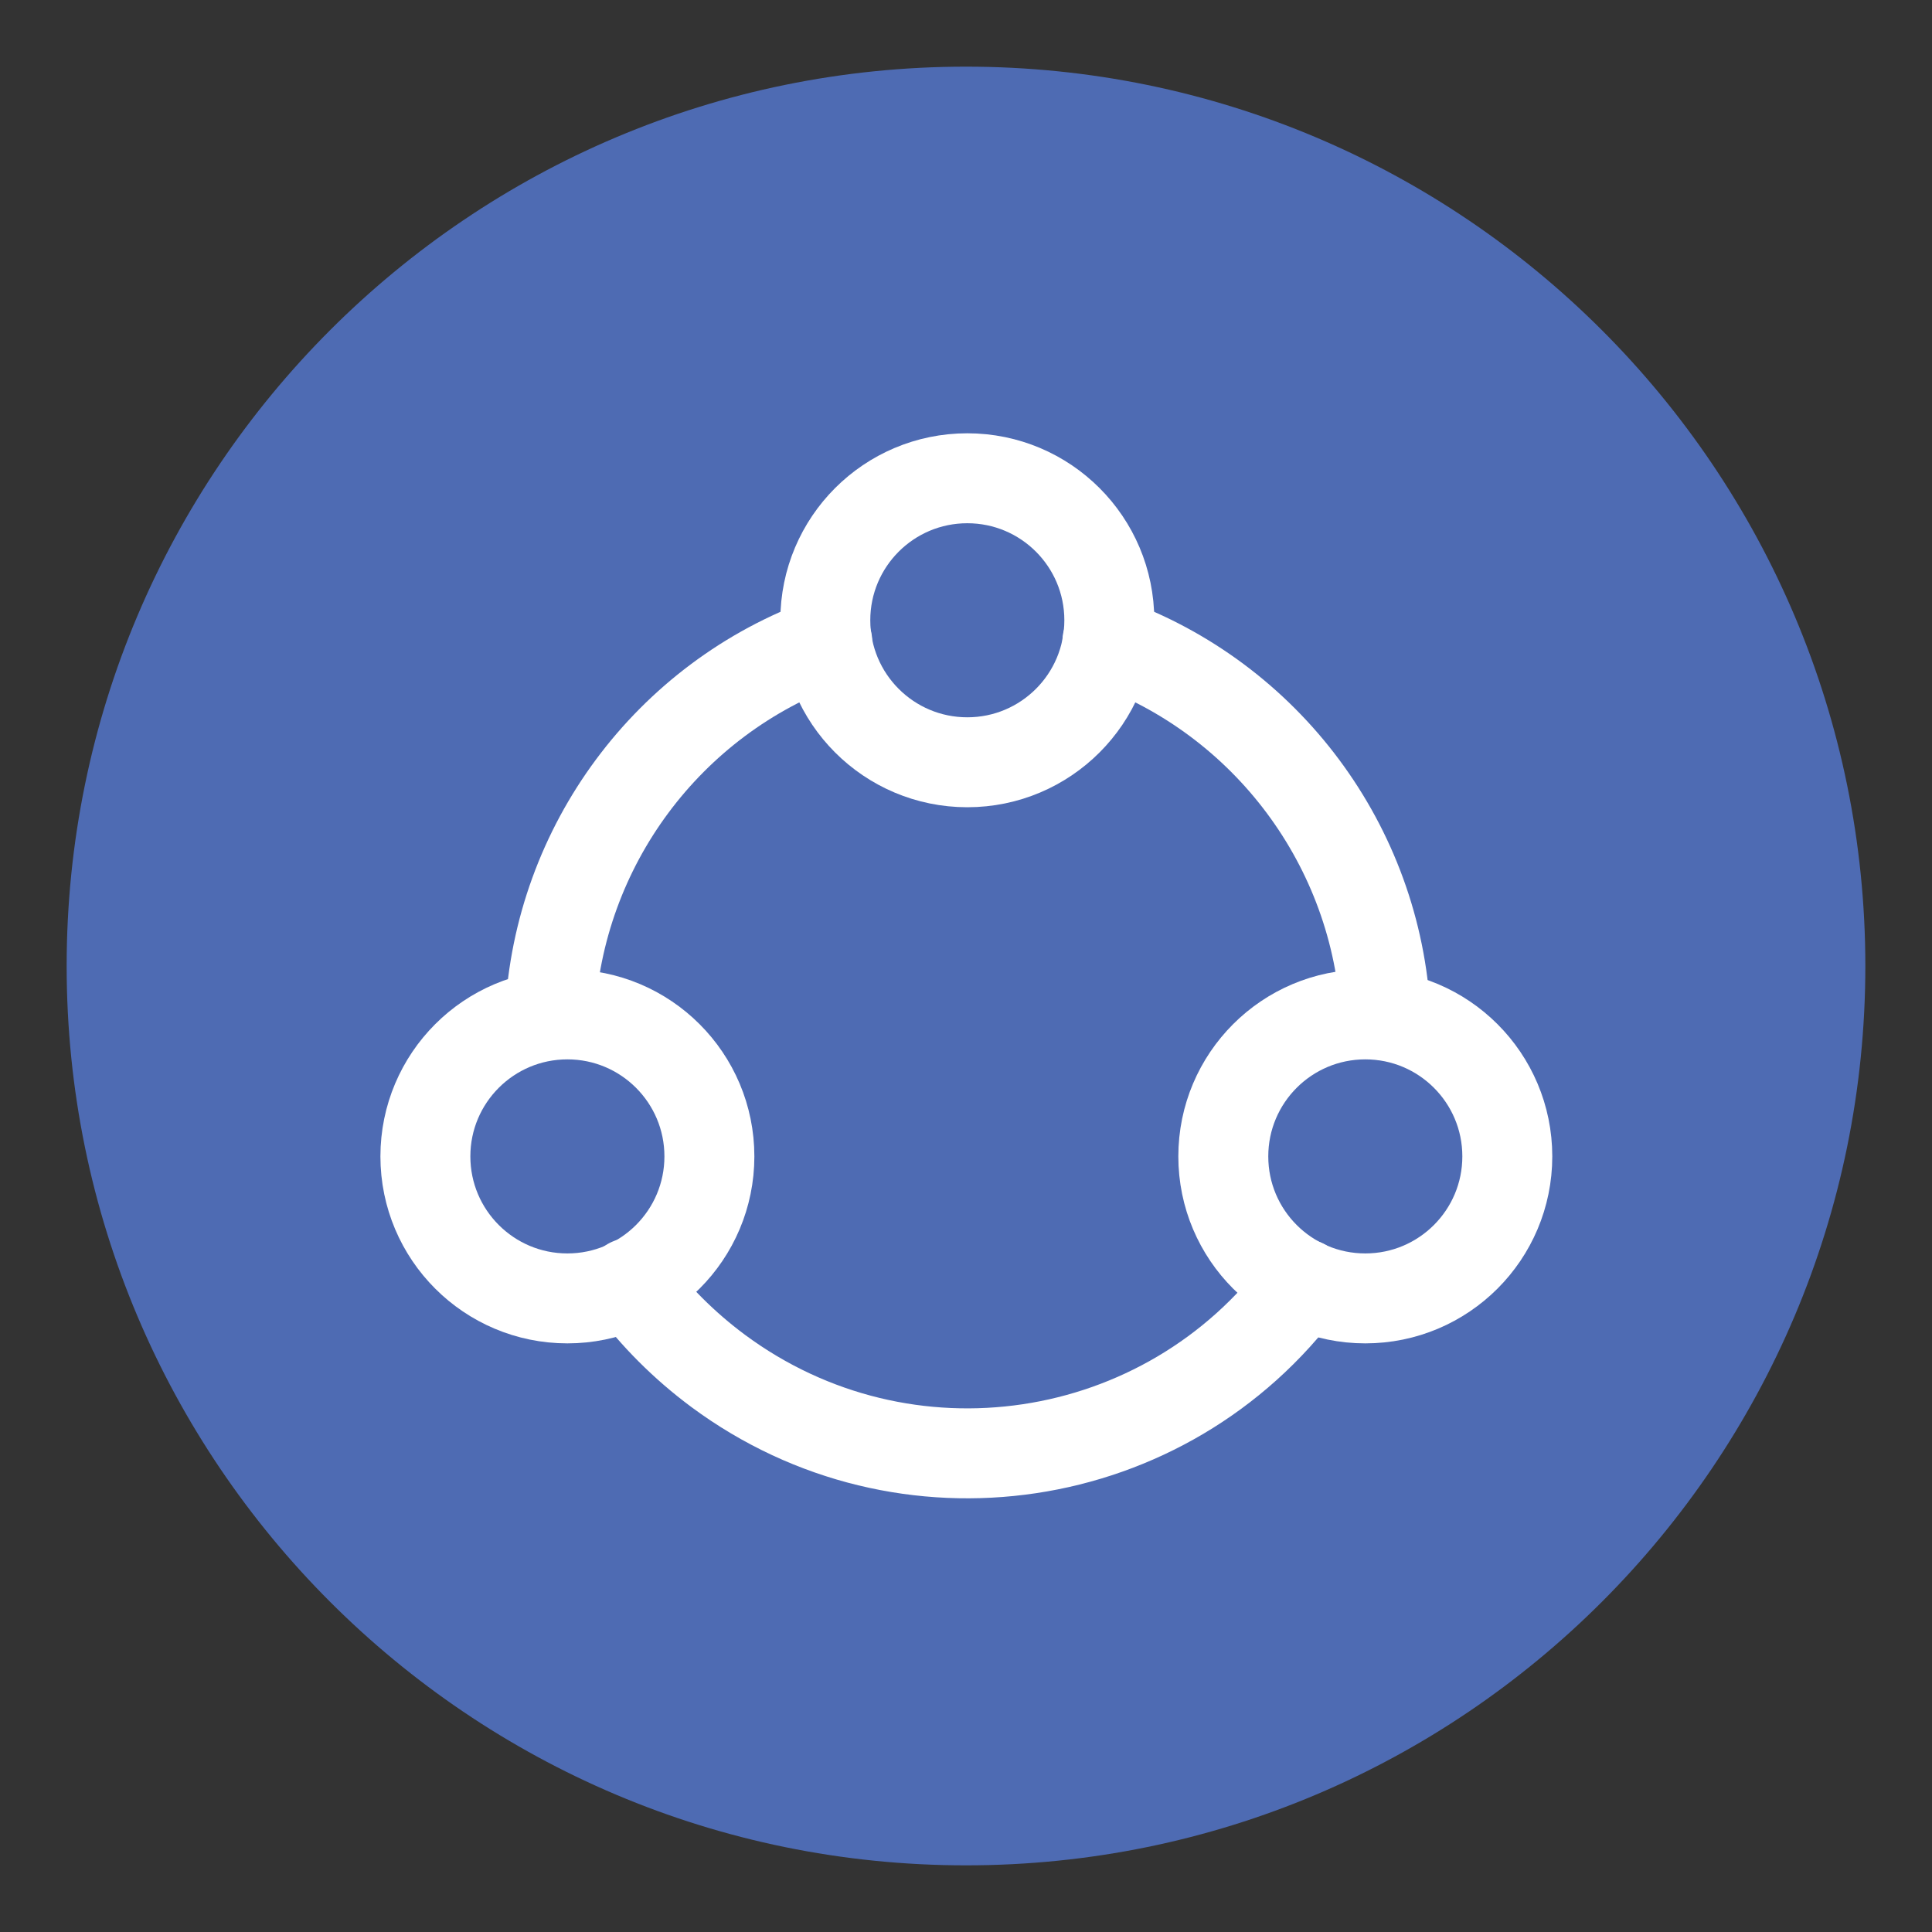 <?xml version="1.0" encoding="utf-8"?>
<!-- Generator: Adobe Illustrator 25.4.1, SVG Export Plug-In . SVG Version: 6.00 Build 0)  -->
<svg version="1.1" id="Layer_1" xmlns="http://www.w3.org/2000/svg" xmlns:xlink="http://www.w3.org/1999/xlink" x="0px" y="0px"
	 viewBox="0 0 200 200" style="enable-background:new 0 0 200 200;" xml:space="preserve">
<rect x="0" y="0" width="200" height="200" fill="#333333" stroke="none"/>
<style type="text/css">
	.st0{fill:#4E6BB3;}
	.st1{fill:none;stroke:#FFFFFF;stroke-width:9.311;stroke-linecap:round;stroke-linejoin:round;}
</style>
<g id="Group_66547" transform="translate(-971.029 -1429.518)">
	<g id="Group_16321_00000011716022034519262310000003948540490008242343_" transform="translate(971.029 1429.518)">
		<path id="Ellipse_3_00000066495376850670835070000012325253566955539077_" class="st0" d="M100,6.9c51.4,0,93.1,41.7,93.1,93.1
			s-41.7,93.1-93.1,93.1S6.9,151.4,6.9,100S48.6,6.9,100,6.9z"/>
		<g id="_5378812_connection_games_internet_network_online_icon" transform="translate(15.936 18.31)">
			<circle id="Ellipse_5688" class="st1" cx="84.2" cy="45.9" r="14.7"/>
			<circle id="Ellipse_5689" class="st1" cx="125.4" cy="101.4" r="14.7"/>
			<circle id="Ellipse_5690" class="st1" cx="42.8" cy="101.4" r="14.7"/>
			<path id="Path_308249" class="st1" d="M98.7,48.1c16.5,5.9,27.9,21.2,28.8,38.7"/>
			<path id="Path_308250" class="st1" d="M41,86.7C41.9,69.3,53.2,54,69.7,48.1"/>
			<path id="Path_308251" class="st1" d="M119,114.6c-14.2,19.2-41.3,23.3-60.6,9c-3.5-2.6-6.6-5.7-9.1-9.1"/>
		</g>
	</g>
</g>
</svg>
